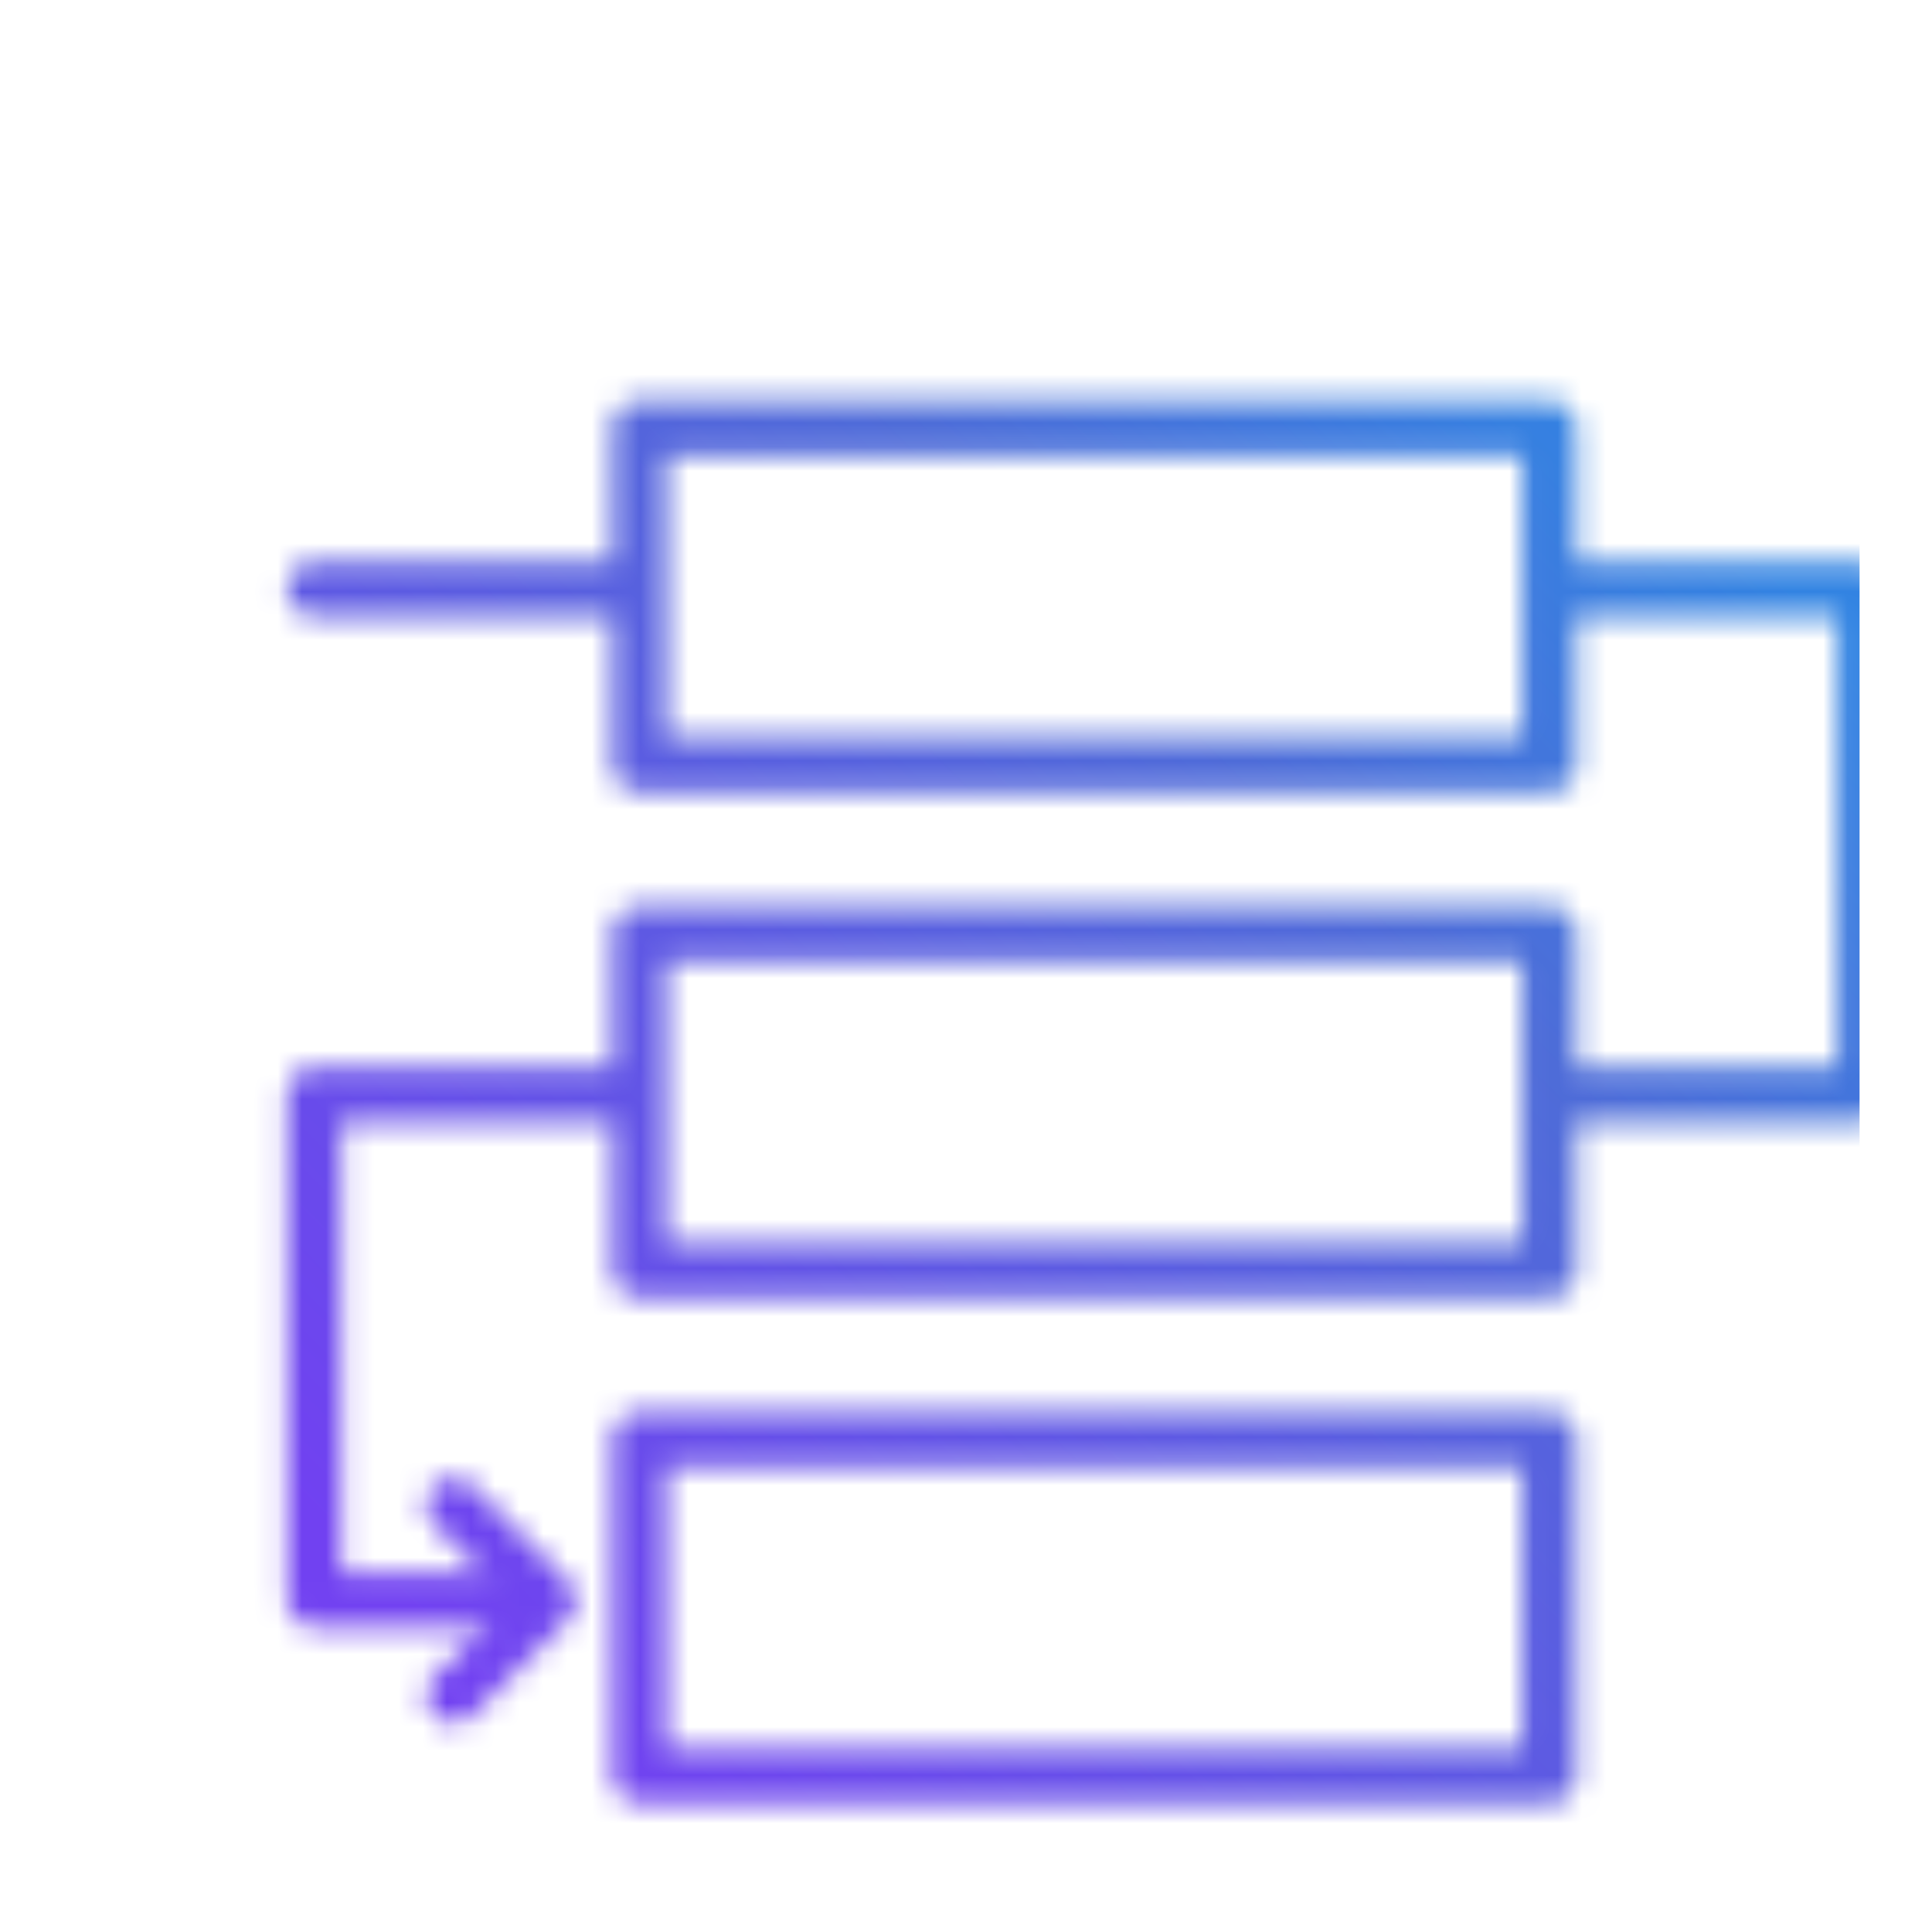 <svg width="80px" height="80px" viewBox="0 0 80 80" xmlns="http://www.w3.org/2000/svg">
	<defs>	
		<linearGradient id="svg-defs-gradient-insitweb-icon-projet" x1="15" y1="65" x2="65" y2="15" gradientUnits="userSpaceOnUse">
		<stop  offset="0" style="stop-color:#7141F1"/>
		<stop  offset="0.7" style="stop-color:#4D6BD8"/>
		<stop  offset="1" style="stop-color:#3183E2"/>
		</linearGradient>
		<mask id="svg-defs-mask-insitweb-icon-projet">	
			<rect class="uk-preserve" x="23.477" y="14.72" fill="none" stroke="#FFFFFF" stroke-width="2.25" stroke-linecap="round" stroke-linejoin="round" width="37.672" height="13.953"/>	
			<rect class="uk-preserve" x="23.477" y="35.65" fill="none" stroke="#FFFFFF" stroke-width="2.25" stroke-linecap="round" stroke-linejoin="round" width="37.672" height="13.953"/>	
			<rect class="uk-preserve" x="23.477" y="56.578" fill="none" stroke="#FFFFFF" stroke-width="2.25" stroke-linecap="round" stroke-linejoin="round" width="37.672" height="13.952"/>
			<polyline class="uk-preserve" fill="none" stroke="#FFFFFF" stroke-width="2.25" stroke-linejoin="round" points="61.637,42.318 74.193,42.318,74.193,21.39 61.637,21.39"/>
			<polyline class="uk-preserve" fill="none" stroke="#FFFFFF" stroke-width="2.25" stroke-linecap="round" stroke-linejoin="round" points="18.384,63.248 10.012,63.248 10.012,42.318 22.57,42.318"/>	
			<line class="uk-preserve" fill="none" stroke="#FFFFFF" stroke-width="2.25" stroke-linecap="round" stroke-linejoin="round" x1="22.779" y1="21.39" x2="10.012" y2="21.39"/>
			<polyline class="uk-preserve" fill="none" stroke="#FFFFFF" stroke-width="2.25" stroke-linecap="round" stroke-linejoin="round" points="15.774,59.326 19.724,63.275 15.774,67.225"/>
		</mask>	
	</defs>
	<rect class="uk-preserve" width="74" height="74" fill="url(#svg-defs-gradient-insitweb-icon-projet)" x="3" y="3" mask="url(#svg-defs-mask-insitweb-icon-projet)" />
</svg>